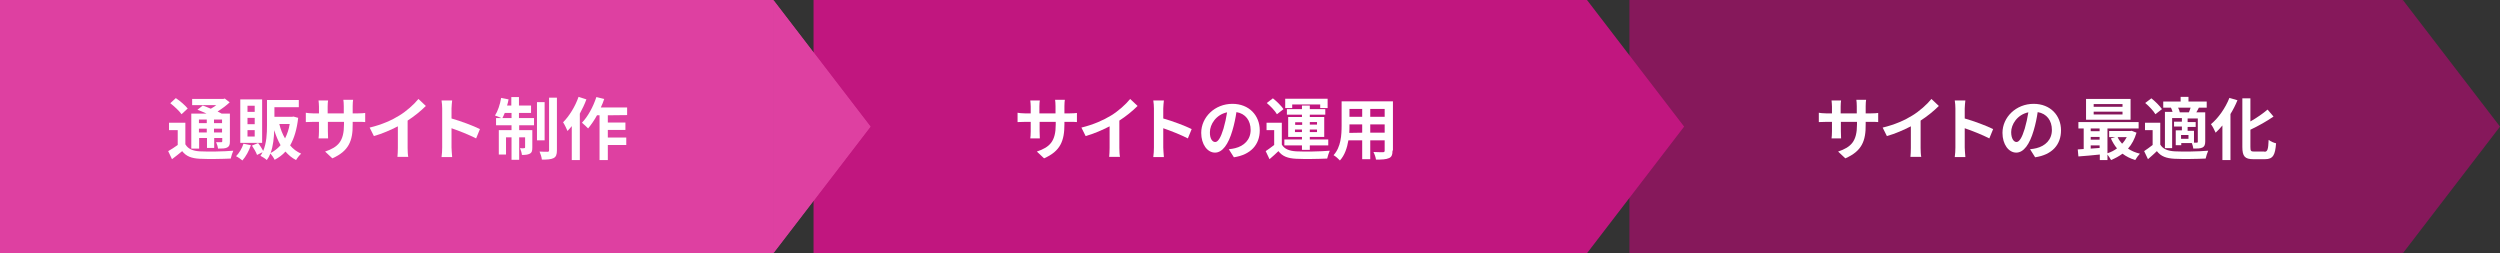 <?xml version="1.0" encoding="utf-8"?>
<!-- Generator: Adobe Illustrator 27.2.0, SVG Export Plug-In . SVG Version: 6.00 Build 0)  -->
<svg version="1.1" id="レイヤー_1" xmlns="http://www.w3.org/2000/svg" xmlns:xlink="http://www.w3.org/1999/xlink" x="0px"
	 y="0px" width="1178.8px" height="119.3px" viewBox="0 0 1178.8 119.3" style="enable-background:new 0 0 1178.8 119.3;"
	 xml:space="preserve">
<rect x="0" y="0" width="1178.8" height="119.3" fill="#333333" stroke="none"/>
<style type="text/css">
	.st0{fill:#86185B;}
	.st1{enable-background:new    ;}
	.st2{fill:#FFFFFF;}
	.st3{fill:#C1167F;}
	.st4{fill:#DE40A1;}
</style>
<g id="グループ_861" transform="translate(-936.291 -17809.037)">
	<g id="グループ_860" transform="translate(936.291 17809.037)">
		
			<rect id="長方形_12_00000099645945953974259170000005151575305085074063_" x="768.3" y="0" class="st0" width="364.7" height="119.3"/>
		<path id="多角形_5_00000119076909337388938980000003521052900546933402_" class="st0" d="M1177.8,59.7l-45.8,59.7V0
			L1177.8,59.7z"/>
		<path id="多角形_5_00000010303726541633640540000012565893377024408975_" class="st0" d="M1178.8,59.7l-45.8,59.7V0
			L1178.8,59.7z"/>
	</g>
	<g class="st1">
		<path class="st2" d="M1806.4,17883.7l-3.4-3.2c6.2-2.1,8.9-4.9,8.9-12.8v-1.2h-7.6v4.4c0,1.4,0.1,2.7,0.1,3.4h-4.5
			c0.1-0.6,0.2-1.9,0.2-3.4v-4.4h-2.7c-1.6,0-2.8,0.1-3.5,0.1v-4.4c0.5,0.1,1.9,0.3,3.5,0.3h2.7v-3.2c0-0.9-0.1-1.9-0.2-2.9h4.5
			c-0.1,0.6-0.2,1.6-0.2,2.9v3.2h7.6v-3.4c0-1.3-0.1-2.3-0.2-3h4.6c-0.1,0.6-0.2,1.7-0.2,3v3.4h2.4c1.7,0,2.7-0.1,3.5-0.2v4.3
			c-0.7-0.1-1.8-0.1-3.5-0.1h-2.4v1.1C1816.1,17875.5,1814.2,17880.3,1806.4,17883.7z"/>
		<path class="st2" d="M1838,17863.5c3.3-2,6.9-5.2,9-7.8l3.5,3.3c-2.4,2.4-5.5,4.9-8.6,6.9v12.9c0,1.4,0.1,3.4,0.3,4.2h-5.1
			c0.1-0.8,0.2-2.8,0.2-4.2v-10.2c-3.3,1.7-7.4,3.5-11.3,4.6l-2-4C1829.8,17867.8,1834.5,17865.7,1838,17863.5z"/>
		<path class="st2" d="M1858.3,17860.2c0-1.1-0.1-2.7-0.3-3.8h5c-0.1,1.1-0.3,2.5-0.3,3.8v4.7c4.3,1.2,10.4,3.5,13.4,5l-1.8,4.4
			c-3.3-1.7-8.1-3.6-11.6-4.8v9.1c0,0.9,0.2,3.2,0.3,4.5h-5c0.2-1.3,0.3-3.2,0.3-4.5V17860.2z"/>
		<path class="st2" d="M1895.9,17883.2l-2.4-3.8c1.2-0.1,2.1-0.3,3-0.5c4.1-1,7.3-3.9,7.3-8.6c0-4.4-2.4-7.7-6.7-8.4
			c-0.4,2.7-1,5.7-1.9,8.7c-1.9,6.5-4.7,10.4-8.2,10.4c-3.6,0-6.5-3.9-6.5-9.3c0-7.4,6.4-13.7,14.7-13.7c7.9,0,12.9,5.5,12.9,12.5
			C1908.1,17877.2,1904,17882,1895.9,17883.2z M1887.1,17876c1.3,0,2.6-2,3.9-6.3c0.7-2.4,1.3-5.1,1.7-7.7c-5.3,1.1-8.1,5.8-8.1,9.3
			C1884.6,17874.5,1885.9,17876,1887.1,17876z"/>
	</g>
	<g class="st1">
		<path class="st2" d="M1943.7,17871.6c-0.9,3-2.2,5.5-4,7.5c1.6,1.1,3.5,1.9,5.6,2.4c-0.7,0.7-1.7,2.1-2.2,3c-2.3-0.7-4.3-1.7-6-3
			c-1.6,1.2-3.5,2.2-5.4,3c-0.4-0.7-1.1-1.8-1.7-2.6v2.6h-3.6v-2.6c-3.7,0.4-7.3,0.7-10.1,0.9l-0.3-3.3c0.8-0.1,1.8-0.1,2.8-0.2
			v-9.7h-2.5v-3h28.4v3H1930v11.7c1.6-0.5,3.2-1.3,4.5-2.3c-1.2-1.4-2.1-3-2.9-4.7l2.1-0.6h-2.9v-2.9h10l0.6-0.1L1943.7,17871.6z
			 M1940.9,17865.5h-21v-9.8h21V17865.5z M1922.1,17869.6v1.3h4.2v-1.3H1922.1z M1922.1,17874.9h4.2v-1.3h-4.2V17874.9z
			 M1922.1,17879.1c1.3-0.1,2.8-0.2,4.2-0.3v-1.2h-4.2V17879.1z M1937.1,17858.1h-13.6v1.3h13.6V17858.1z M1937.1,17861.7h-13.6v1.3
			h13.6V17861.7z M1934.8,17873.7c0.5,1.2,1.3,2.2,2.1,3.1c0.9-0.9,1.6-2,2.2-3.1H1934.8z"/>
		<path class="st2" d="M1954.9,17877.2c1.2,2.1,3.5,3,6.8,3.2c3.8,0.2,11.4,0.1,15.8-0.3c-0.4,0.9-1,2.7-1.2,3.7
			c-4,0.2-10.8,0.3-14.7,0.1c-3.8-0.2-6.4-1.1-8.3-3.6c-1.3,1.2-2.6,2.5-4.2,3.8l-1.8-3.8c1.2-0.8,2.7-1.9,4-2.9v-7h-3.6v-3.5h7.2
			L1954.9,17877.2L1954.9,17877.2z M1952.6,17862.9c-0.9-1.6-3-3.8-4.8-5.3l2.9-2.2c1.8,1.4,4,3.6,5,5.1L1952.6,17862.9z
			 M1960.5,17859.8h-4.2v-2.9h8.2v-2.2h3.7v2.2h8.6v2.9h-3.7c-0.4,0.8-0.8,1.6-1.2,2.2h4.2v13.7c0,1.5-0.3,2.4-1.3,2.9
			c-1.1,0.5-2.4,0.5-4.3,0.5c-0.1-0.7-0.4-1.8-0.7-2.6h-5v1h-2.6v-7h2.9v-1.8h-3.7v-2.3h3.7v-1.7h-4.6v14.2h-3.4v-17.1h3.6
			c-0.2-0.7-0.5-1.5-0.8-2.1L1960.5,17859.8z M1968.4,17862c0.3-0.7,0.6-1.5,0.8-2.2h-5.9c0.4,0.7,0.7,1.6,0.8,2.2H1968.4z
			 M1968.2,17872.7h-3.5v1.8h3.5V17872.7z M1972.6,17864.9h-4.8v1.7h3.8v2.3h-3.8v1.8h3v5.6c0.6,0,1.1,0,1.3,0
			c0.4,0,0.5-0.1,0.5-0.5V17864.9z"/>
		<path class="st2" d="M1991.3,17856.3c-0.9,2.2-2,4.4-3.3,6.5v21.7h-3.8v-16.3c-1,1.2-2.1,2.4-3.2,3.4c-0.4-1-1.5-3.1-2.2-4
			c3.5-2.9,6.8-7.6,8.7-12.4L1991.3,17856.3z M2004,17880.6c1.5,0,1.8-1.1,2-5.6c0.9,0.7,2.5,1.4,3.5,1.6c-0.4,5.5-1.4,7.5-5.2,7.5
			h-5.5c-4,0-5.2-1.3-5.2-5.8v-22.9h3.8v10.9c3-1.7,6-3.8,8.1-5.6l2.8,3.3c-3.2,2.2-7.1,4.4-10.9,6.2v8.1c0,1.9,0.2,2.2,1.8,2.2h4.8
			V17880.6z"/>
	</g>
</g>
<rect id="長方形_12_00000009568051884002489470000016600429175445145489_" x="383.6" y="0" class="st3" width="364.7" height="119.3"/>
<path id="多角形_5_00000142166174177375388740000006773377058926308003_" class="st3" d="M793.6,59.7l-45.8,59.7V0L793.6,59.7z"
	/>
<path id="多角形_5_00000152985848776628004980000013448538714006723730_" class="st3" d="M794.1,59.7l-45.8,59.7V0L794.1,59.7z"
	/>
<g id="グループ_863" transform="translate(-166 -17809.037)">
	<g id="グループ_858" transform="translate(166 17809.037)">
		<rect id="長方形_12" y="0" class="st4" width="364.7" height="119.3"/>
		<path id="多角形_5_00000125581779919014133590000008465327277947172493_" class="st4" d="M410.3,59.7l-45.8,59.7V0L410.3,59.7z
			"/>
		<path id="多角形_5" class="st4" d="M410.5,59.7l-45.8,59.7V0L410.5,59.7z"/>
	</g>
	<g class="st1">
		<path class="st2" d="M253.5,17877.2c1.2,2.1,3.5,3,6.7,3.2c3.8,0.2,11.4,0.1,15.8-0.3c-0.4,0.9-1,2.7-1.2,3.7
			c-3.9,0.2-10.7,0.3-14.6,0.1c-3.8-0.2-6.4-1.1-8.3-3.6c-1.5,1.2-3,2.5-4.8,3.8l-1.8-3.8c1.4-0.8,3-1.8,4.5-2.9v-7h-4.1v-3.5h7.7
			v10.3H253.5z M251.6,17862.9c-1-1.5-3.4-3.7-5.3-5.2l2.6-2.4c2,1.3,4.4,3.4,5.6,4.9L251.6,17862.9z M259.8,17879.1h-3.6v-16.5h7.2
			c-1.4-0.7-3-1.3-4.3-1.8l2.5-2c1.1,0.4,2.5,0.9,3.8,1.5c0.9-0.5,1.8-1.1,2.6-1.7h-11.4v-2.9h14.7l0.7-0.2l2.3,1.8
			c-1.6,1.5-3.6,3-5.7,4.3c0.7,0.4,1.4,0.7,1.9,1h3.9v13.2c0,1.5-0.3,2.3-1.3,2.8s-2.4,0.5-4.3,0.5c-0.1-0.9-0.5-2.2-0.9-3
			c1,0,2.1,0,2.4,0c0.4,0,0.5-0.2,0.5-0.5v-1.5H267v4.7h-3.4v-4.7h-3.7v5H259.8z M259.8,17865.4v1.7h3.7v-1.7H259.8z M263.5,17871.5
			v-1.8h-3.7v1.8H263.5z M270.7,17865.4h-3.8v1.7h3.8V17865.4z M270.7,17871.5v-1.8h-3.8v1.8H270.7z"/>
		<path class="st2" d="M284.3,17877.5c-0.9,2.7-2.4,5.4-4,7.2c-0.7-0.6-2.1-1.6-3-2c1.5-1.5,2.8-3.7,3.5-5.9L284.3,17877.5z
			 M289.6,17876.4h-10.3v-20.5h10.3V17876.4z M286.1,17858.9h-3.4v2.9h3.4V17858.9z M286.1,17864.6h-3.4v3h3.4V17864.6z
			 M286.1,17870.4h-3.4v3h3.4V17870.4z M306.6,17864.6c-0.6,5.4-1.9,9.7-3.8,13c1.4,1.7,3.2,3,5.2,3.9c-0.8,0.7-1.9,2.1-2.4,3
			c-2-1-3.6-2.4-5-4c-1.4,1.6-3.1,2.8-5.1,3.9c-0.4-0.9-1.3-2.2-2-3c-0.4,1.1-1,2.2-1.7,3.1c-0.6-0.6-2.2-1.6-3-2
			c0.4-0.5,0.7-1.1,1-1.7l-2.6,1.3c-0.4-1.2-1.5-3.1-2.4-4.4l2.9-1.2c0.9,1.1,1.8,2.6,2.4,3.7c1.6-3.7,1.8-8.3,1.8-12v-12h15v3.4
			h-11.5v4.5h8.4l0.6-0.1L306.6,17864.6z M298.3,17877.5c-1.2-2.1-2.2-4.5-3-7.1c-0.1,3.5-0.5,7.5-1.7,10.8
			C295.3,17880.3,296.9,17879.1,298.3,17877.5z M297.7,17867.5c0.6,2.5,1.5,4.8,2.7,6.8c1-2,1.8-4.2,2.2-6.8H297.7z"/>
	</g>
	<g class="st1">
		<path class="st2" d="M322.7,17883.7l-3.4-3.2c6.2-2.1,8.9-4.9,8.9-12.8v-1.2h-7.6v4.4c0,1.4,0.1,2.7,0.1,3.4h-4.5
			c0.1-0.6,0.2-1.9,0.2-3.4v-4.4h-2.7c-1.6,0-2.8,0.1-3.5,0.1v-4.4c0.5,0.1,1.9,0.3,3.5,0.3h2.7v-3.2c0-0.9-0.1-1.9-0.2-2.9h4.5
			c-0.1,0.6-0.2,1.6-0.2,2.9v3.2h7.6v-3.4c0-1.3-0.1-2.3-0.2-3h4.6c-0.1,0.6-0.2,1.7-0.2,3v3.4h2.4c1.7,0,2.7-0.1,3.5-0.2v4.3
			c-0.7-0.1-1.8-0.1-3.5-0.1h-2.4v1.1C332.4,17875.5,330.4,17880.3,322.7,17883.7z"/>
		<path class="st2" d="M354.3,17863.5c3.3-2,6.9-5.2,9-7.8l3.5,3.3c-2.4,2.4-5.5,4.9-8.6,6.9v12.9c0,1.4,0.1,3.4,0.3,4.2h-5.1
			c0.1-0.8,0.2-2.8,0.2-4.2v-10.2c-3.3,1.7-7.4,3.5-11.3,4.6l-2-4C346.1,17867.8,350.8,17865.7,354.3,17863.5z"/>
		<path class="st2" d="M374.5,17860.2c0-1.1-0.1-2.7-0.3-3.8h5c-0.1,1.1-0.3,2.5-0.3,3.8v4.7c4.3,1.2,10.4,3.5,13.4,5l-1.8,4.4
			c-3.3-1.7-8.1-3.6-11.6-4.8v9.1c0,0.9,0.2,3.2,0.3,4.5h-5c0.2-1.3,0.3-3.2,0.3-4.5V17860.2z"/>
	</g>
	<g class="st1">
		<path class="st2" d="M410.8,17864.7h7v3.4h-7v2.3h6.2v8.2c0,1.5-0.2,2.4-1.2,2.9c-0.9,0.5-2.1,0.6-3.7,0.6c-0.1-1-0.5-2.3-0.9-3.2
			c0.9,0.1,1.7,0.1,2,0c0.3,0,0.4-0.1,0.4-0.4v-4.7h-2.8v10.6h-3.6v-10.6h-2.6v8.1h-3.4v-11.5h6v-2.3h-7.3v-3.4h2.4
			c-0.8-0.4-2.1-1-2.9-1.2c1.3-2,2.4-5.2,2.9-8.3l3.5,0.7c-0.2,1-0.4,2-0.7,2.9h2v-4h3.6v4h5.7v3.5h-5.7v2.4H410.8z M407.2,17864.7
			v-2.4H404c-0.4,0.9-0.7,1.7-1.1,2.4H407.2z M422.8,17875.2h-3.6v-18h3.6V17875.2z M428.6,17855.1v24.8c0,2-0.4,3.1-1.6,3.7
			s-3,0.7-5.5,0.7c-0.1-1.1-0.6-2.7-1.1-3.8c1.6,0.1,3.3,0.1,3.8,0.1s0.7-0.2,0.7-0.7v-24.8L428.6,17855.1L428.6,17855.1z"/>
		<path class="st2" d="M442.5,17855.9c-0.8,2.2-1.9,4.5-3.1,6.7v21.9h-3.8v-16c-0.7,0.8-1.3,1.6-2,2.3c-0.4-0.9-1.4-3.1-2.1-4.1
			c2.9-2.9,5.7-7.4,7.3-12L442.5,17855.9z M452.6,17863.4v3.4h8.3v3.5h-8.3v3.6h8.7v3.5h-8.7v7.1h-3.9v-21.1h-1.2
			c-1.3,2.4-2.8,4.5-4.2,6.2c-0.6-0.7-2.1-2-2.9-2.7c2.8-2.9,5.3-7.5,6.8-12.1l3.7,0.9c-0.4,1.3-1,2.7-1.6,4h12.4v3.6L452.6,17863.4
			L452.6,17863.4z"/>
	</g>
	<g class="st1">
		<path class="st2" d="M658.3,17883.7l-3.4-3.2c6.2-2.1,8.9-4.9,8.9-12.8v-1.2h-7.6v4.4c0,1.4,0.1,2.7,0.1,3.4h-4.5
			c0.1-0.6,0.2-1.9,0.2-3.4v-4.4h-2.7c-1.6,0-2.8,0.1-3.5,0.1v-4.4c0.5,0.1,1.9,0.3,3.5,0.3h2.7v-3.2c0-0.9-0.1-1.9-0.2-2.9h4.5
			c-0.1,0.6-0.2,1.6-0.2,2.9v3.2h7.6v-3.4c0-1.3-0.1-2.3-0.2-3h4.6c-0.1,0.6-0.2,1.7-0.2,3v3.4h2.4c1.7,0,2.7-0.1,3.5-0.2v4.3
			c-0.7-0.1-1.8-0.1-3.5-0.1h-2.4v1.1C667.9,17875.5,666,17880.3,658.3,17883.7z"/>
		<path class="st2" d="M689.9,17863.5c3.3-2,6.9-5.2,9-7.8l3.5,3.3c-2.4,2.4-5.5,4.9-8.6,6.9v12.9c0,1.4,0.1,3.4,0.3,4.2H689
			c0.1-0.8,0.2-2.8,0.2-4.2v-10.2c-3.3,1.7-7.4,3.5-11.3,4.6l-2-4C681.6,17867.8,686.3,17865.7,689.9,17863.5z"/>
		<path class="st2" d="M710.1,17860.2c0-1.1-0.1-2.7-0.3-3.8h5c-0.1,1.1-0.3,2.5-0.3,3.8v4.7c4.3,1.2,10.4,3.5,13.4,5l-1.8,4.4
			c-3.3-1.7-8.1-3.6-11.6-4.8v9.1c0,0.9,0.2,3.2,0.3,4.5h-5c0.2-1.3,0.3-3.2,0.3-4.5L710.1,17860.2L710.1,17860.2z"/>
		<path class="st2" d="M747.8,17883.2l-2.4-3.8c1.2-0.1,2.1-0.3,3-0.5c4.1-1,7.3-3.9,7.3-8.6c0-4.4-2.4-7.7-6.7-8.4
			c-0.4,2.7-1,5.7-1.9,8.7c-1.9,6.5-4.7,10.4-8.2,10.4c-3.6,0-6.5-3.9-6.5-9.3c0-7.4,6.4-13.7,14.7-13.7c7.9,0,12.9,5.5,12.9,12.5
			C760,17877.2,755.8,17882,747.8,17883.2z M739,17876c1.3,0,2.6-2,3.9-6.3c0.7-2.4,1.3-5.1,1.7-7.7c-5.3,1.1-8.1,5.8-8.1,9.3
			C736.4,17874.5,737.7,17876,739,17876z"/>
		<path class="st2" d="M770.4,17877.2c1.2,2.1,3.5,3,6.8,3.2c3.8,0.2,11.4,0.1,15.8-0.3c-0.4,0.9-1,2.7-1.2,3.7
			c-4,0.2-10.8,0.3-14.7,0.1c-3.8-0.2-6.4-1.1-8.3-3.6c-1.3,1.2-2.6,2.5-4.2,3.8l-1.8-3.8c1.2-0.8,2.7-1.9,4-2.9v-7h-3.6v-3.5h7.2
			V17877.2z M768.1,17862.9c-0.9-1.6-3-3.8-4.8-5.3l2.9-2.2c1.8,1.4,4,3.6,5,5.1L768.1,17862.9z M779.9,17877.6h-8.3v-2.8h8.3v-1.2
			h-6.5v-9.4h6.5v-1.1h-7.1v-2.6h7.1v-1.7h3.7v1.7h7.3v2.6h-7.3v1.1h6.8v9.4h-6.8v1.2h8.7v2.8h-8.7v2.1h-3.7V17877.6z M775.3,17860
			H772v-4.4h20v4.4h-3.5v-1.7h-13.2V17860z M776.7,17867.9h3.3v-1.2h-3.3V17867.9z M779.9,17871.3v-1.2h-3.3v1.2H779.9z
			 M783.6,17866.6v1.2h3.4v-1.2H783.6z M787,17870.1h-3.4v1.2h3.4V17870.1z"/>
		<path class="st2" d="M822.6,17880c0,2-0.4,3.1-1.7,3.6c-1.3,0.6-3.3,0.7-6.1,0.7c-0.1-1-0.7-2.7-1.2-3.6c1.8,0.1,3.9,0.1,4.5,0.1
			s0.8-0.2,0.8-0.8v-4.8h-6.8v8.9h-3.8v-8.9h-6.5c-0.6,3.5-1.7,7-4,9.5c-0.6-0.7-2.1-2-3-2.5c3.5-3.8,3.8-9.5,3.8-14v-11.4h24.2
			v23.2H822.6z M808.3,17871.6v-3.9h-6v0.6c0,1,0,2.2-0.1,3.4L808.3,17871.6L808.3,17871.6z M802.3,17860.4v3.7h6v-3.7H802.3z
			 M818.9,17860.4h-6.8v3.7h6.8V17860.4z M818.9,17871.6v-3.9h-6.8v3.9H818.9z"/>
	</g>
</g>
</svg>
